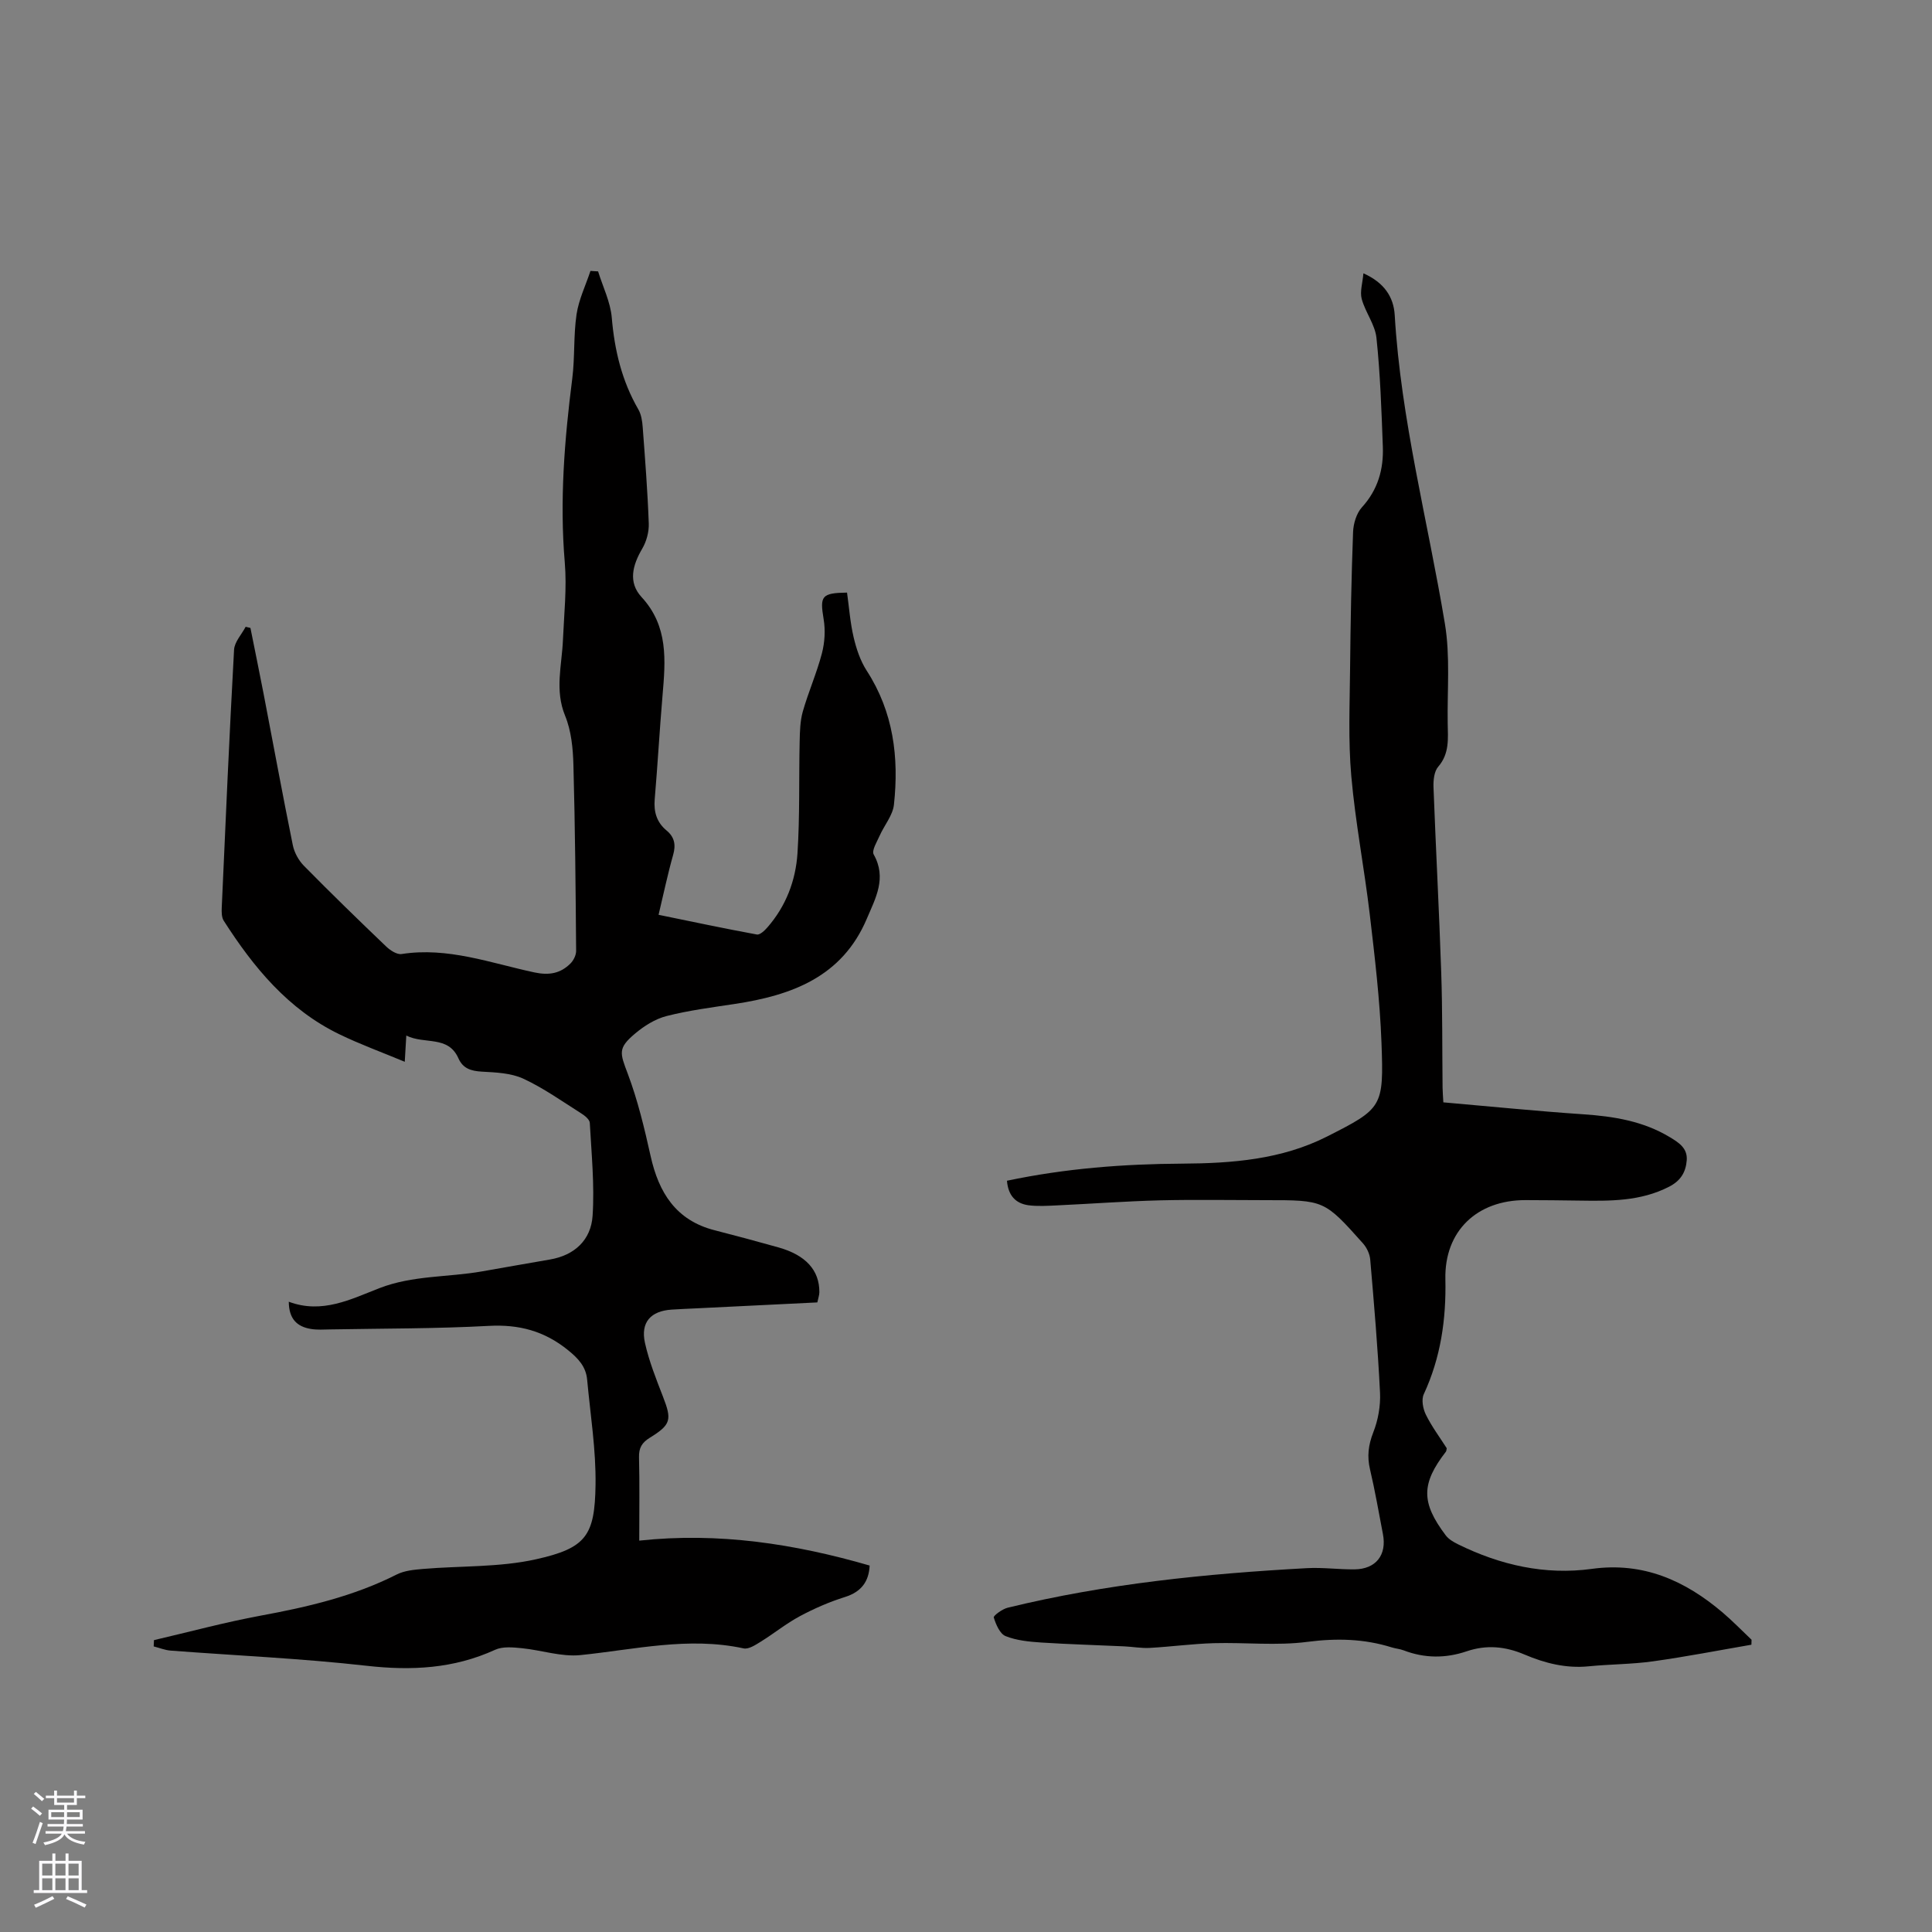 <svg enable-background="new 0 0 400 400" viewBox="0 0 400 400" xmlns="http://www.w3.org/2000/svg"><rect x="0" y="0" width="400" height="400" fill="#808080" stroke="none"/><path d="m31.88 339.57c7.36-1.71 14.68-3.7 22.1-5.07 9.72-1.79 19.24-4.01 28.14-8.51 1.61-.82 3.63-1 5.48-1.16 7.79-.66 15.79-.31 23.34-1.99 10.44-2.32 12.2-4.91 12.36-15.39.11-7.26-1.07-14.55-1.74-21.82-.25-2.68-1.82-4.37-3.96-6.1-4.89-3.96-10.13-5.36-16.4-5.02-10.89.59-21.82.53-32.73.73-1.38.02-2.78.13-4.13-.1-2.81-.47-4.53-2.04-4.55-5.63 6.9 2.58 12.85-.52 18.76-2.81 6.91-2.68 14.18-2.23 21.23-3.47 4.69-.82 9.38-1.66 14.07-2.46 5.16-.88 8.51-4.09 8.84-9.05.42-6.38-.23-12.84-.58-19.25-.04-.69-1.04-1.5-1.78-1.96-3.94-2.49-7.78-5.23-11.98-7.18-2.56-1.18-5.7-1.3-8.61-1.46-2.22-.13-3.89-.64-4.83-2.76-2.13-4.81-7.01-2.82-10.79-4.71-.12 1.97-.21 3.5-.32 5.43-4.65-1.94-9.22-3.6-13.57-5.71-10.57-5.13-17.73-13.84-23.9-23.48-.46-.71-.46-1.82-.42-2.73.79-17.8 1.57-35.59 2.55-53.38.09-1.62 1.56-3.17 2.4-4.76.33.08.66.16.99.24.92 4.59 1.86 9.17 2.75 13.76 2 10.4 3.91 20.82 6.02 31.2.31 1.54 1.21 3.18 2.32 4.3 5.58 5.67 11.28 11.21 17.03 16.71.83.79 2.22 1.7 3.19 1.54 9.56-1.49 18.44 1.88 27.49 3.81 3.05.65 5.39.21 7.46-1.85.64-.64 1.18-1.74 1.17-2.62-.1-12.83-.21-25.66-.56-38.48-.09-3.43-.44-7.07-1.72-10.19-2.18-5.31-.67-10.44-.45-15.66.23-5.37.83-10.78.38-16.1-1.08-12.78-.06-25.4 1.55-38.04.56-4.4.24-8.92.89-13.31.46-3.07 1.89-6 2.88-8.99.53.03 1.05.06 1.58.1.98 3.18 2.55 6.32 2.83 9.56.57 6.77 2.09 13.11 5.5 19.01.6 1.04.81 2.4.9 3.63.5 6.66 1.02 13.32 1.26 20 .06 1.73-.47 3.7-1.35 5.2-2.01 3.42-2.96 6.97-.15 10.02 5.59 6.05 4.97 13.13 4.35 20.38-.61 7.16-1.01 14.34-1.62 21.5-.22 2.63.42 4.77 2.47 6.47 1.64 1.36 1.94 2.97 1.34 5.06-1.12 3.95-1.96 7.99-3.01 12.38 6.92 1.42 13.62 2.84 20.35 4.08.62.12 1.61-.81 2.18-1.47 3.84-4.39 5.86-9.69 6.23-15.35.5-7.69.28-15.42.45-23.13.05-2.08.09-4.24.65-6.21 1.16-4.07 2.89-7.97 3.96-12.06.59-2.26.74-4.81.35-7.1-.79-4.76-.45-5.39 4.85-5.47.43 3.07.65 6.23 1.37 9.27.56 2.39 1.39 4.87 2.71 6.91 5.53 8.54 6.69 17.95 5.63 27.73-.24 2.22-2 4.26-2.96 6.43-.56 1.27-1.69 3.07-1.23 3.88 2.75 4.89.38 9.04-1.42 13.29-5.12 12.1-15.61 15.89-27.42 17.67-4.7.71-9.45 1.32-14.04 2.49-2.36.6-4.67 2.06-6.56 3.66-3.57 3.01-3.1 3.99-1.48 8.28 2.07 5.5 3.45 11.28 4.73 17.04 1.69 7.59 5.24 13.32 13.25 15.37 4.41 1.13 8.8 2.31 13.18 3.54 5.68 1.59 8.53 4.72 8.51 9.28 0 .61-.24 1.23-.42 2.12-8.36.41-16.71.82-25.06 1.23-1.69.08-3.39.15-5.08.26-4.34.27-6.49 2.62-5.55 6.88.84 3.79 2.31 7.47 3.72 11.11 1.87 4.81 1.71 5.81-2.7 8.53-1.63 1-2.3 2.1-2.25 4.05.14 5.49.05 10.99.05 17.26 16.41-1.77 32.18.66 47.7 5.16-.15 3.24-1.66 5.43-5.1 6.51-3.22 1.01-6.37 2.38-9.34 3.97-2.84 1.52-5.37 3.59-8.12 5.29-1.08.67-2.5 1.61-3.54 1.38-11.41-2.47-22.53.24-33.78 1.39-3.95.4-8.07-1.03-12.14-1.43-1.83-.18-3.95-.39-5.52.33-8.57 3.92-17.33 4.36-26.61 3.31-13.47-1.52-27.04-2.11-40.56-3.14-1.19-.09-2.34-.57-3.52-.87.03-.42.05-.86.06-1.3z" fill="#010000"/><path d="m208.48 244.46c12.14-2.56 24.15-3.47 36.24-3.54 10.35-.06 20.6-.84 30.02-5.61 11.5-5.83 11.77-6.09 11.28-19.45-.33-8.88-1.39-17.75-2.43-26.59-1.13-9.55-2.98-19.03-3.82-28.6-.65-7.36-.32-14.81-.25-22.23.09-9.43.27-18.87.62-28.3.07-1.75.7-3.87 1.84-5.12 3.31-3.64 4.5-7.88 4.32-12.57-.28-7.51-.53-15.04-1.32-22.5-.29-2.75-2.3-5.29-3.05-8.05-.41-1.51.18-3.3.35-5.31 4.27 1.9 6.25 4.86 6.48 8.63 1.28 21.67 6.85 42.62 10.39 63.91 1.12 6.72.47 13.73.58 20.61.05 3.13.41 6.27-1.97 9.01-.84.97-1.02 2.8-.97 4.22.48 12.79 1.17 25.58 1.6 38.38.27 7.95.19 15.9.28 23.85.01.93.1 1.87.16 3.03 9.77.85 19.35 1.82 28.96 2.47 6.31.43 12.38 1.4 17.9 4.72 1.9 1.14 3.72 2.3 3.53 4.8-.19 2.42-1.21 4.22-3.64 5.47-5.94 3.06-12.25 2.97-18.62 2.88-3.71-.05-7.42-.1-11.13-.1-10.03-.01-16.8 6.39-16.58 16.38.18 8.32-.96 16.22-4.47 23.8-.53 1.13-.17 3.04.44 4.26 1.21 2.45 2.88 4.68 4.31 6.93-.07.32-.06.56-.17.71-5.13 6.64-5.17 10.53-.02 17.35.6.79 1.59 1.36 2.51 1.82 8.75 4.31 18.02 6.43 27.71 5.1 10.66-1.47 19.29 2.41 27.1 9.04 2.08 1.77 3.99 3.75 5.98 5.63-.01.34-.02.69-.03 1.03-6.79 1.17-13.55 2.49-20.37 3.44-4.4.62-8.88.59-13.3 1.03-4.69.47-9.09-.64-13.29-2.43-3.99-1.7-7.88-2.07-12.01-.67-4.34 1.47-8.69 1.46-13.02-.2-.78-.3-1.66-.36-2.46-.61-5.74-1.8-11.45-1.93-17.49-1.15-6.35.83-12.89.09-19.34.27-4.43.13-8.84.73-13.27.98-1.76.1-3.54-.24-5.31-.32-5.71-.27-11.43-.42-17.13-.79-2.51-.17-5.13-.41-7.42-1.33-1.19-.48-2.01-2.42-2.45-3.86-.11-.36 1.76-1.75 2.88-2.02 20.35-4.97 41.09-7.05 61.95-8.19 3.27-.18 6.56.28 9.85.25 4.42-.04 6.73-2.96 5.89-7.3-.86-4.47-1.63-8.97-2.67-13.39-.64-2.71-.35-5.05.67-7.67 1-2.54 1.53-5.48 1.4-8.2-.45-9.21-1.24-18.4-2.03-27.59-.1-1.15-.71-2.45-1.49-3.33-8.02-8.99-8.05-8.96-20.14-8.96-7.32 0-14.64-.14-21.95.04-7.08.18-14.14.71-21.22 1.04-2 .09-4.04.23-6-.03-2.62-.39-4.15-1.99-4.41-5.07z" fill="#010000"/><g fill="#fbfafc"><path d="m6.44 374.46.42-.45c.65.47 1.27.95 1.85 1.44l-.45.49c-.65-.56-1.25-1.06-1.82-1.48m.93 7.33-.63-.26c.55-1.36 1.05-2.8 1.52-4.33.19.1.38.19.59.27-.46 1.29-.95 2.73-1.48 4.32m-.38-10.38.44-.42c.43.34 1.01.82 1.74 1.44l-.49.49c-.53-.51-1.09-1.01-1.69-1.51m2.5.35h1.72v-1.04h.59v1.04h3.52v-1.04h.59v1.04h1.75v.53h-1.75v1.42h-2.03v.97h3.22v2.03h-3.24c0 .35-.01.66-.03.93h3.32v.53h-3.37c-.03.27-.08.58-.15.94h3.96v.53h-3.71c.67.92 1.93 1.48 3.79 1.68-.13.24-.23.44-.29.59-2.13-.38-3.48-1.08-4.04-2.12-.43.97-1.77 1.72-4.03 2.23-.09-.19-.2-.37-.33-.55 2.1-.42 3.37-1.03 3.81-1.83h-3.36v-.53h3.58c.08-.29.13-.61.16-.94h-3.33v-.53h3.39c.02-.27.04-.58.04-.93h-3.23v-2.03h3.25v-.97h-2.07v-1.42h-1.73zm1.12 3.44v1h2.65c.01-.3.02-.44.01-.4v-.25-.35zm1.19-2h3.52v-.91h-3.52zm4.71 2h-2.63v.59c0 .15-.01.28-.01.4h2.64z"/><path d="m13.56 383.74h.63v1.52h2.72v6.07h1.13v.6h-11.06v-.6h1.13v-6.07h2.73v-1.52h.63v1.52h2.1v-1.52zm-2.69 8.83.38.56c-1.24.63-2.53 1.25-3.85 1.85-.1-.21-.21-.42-.34-.63 1.36-.55 2.63-1.15 3.81-1.78m-2.13-4.27h2.1v-2.45h-2.1zm0 3.04h2.1v-2.46h-2.1zm2.72-3.04h2.1v-2.45h-2.1zm0 3.04h2.1v-2.46h-2.1zm6.07 3.6c-1.41-.71-2.7-1.3-3.86-1.78l.35-.56c1.45.62 2.75 1.19 3.88 1.72zm-1.25-9.09h-2.1v2.45h2.1zm-2.09 5.49h2.1v-2.46h-2.1z"/></g></svg>